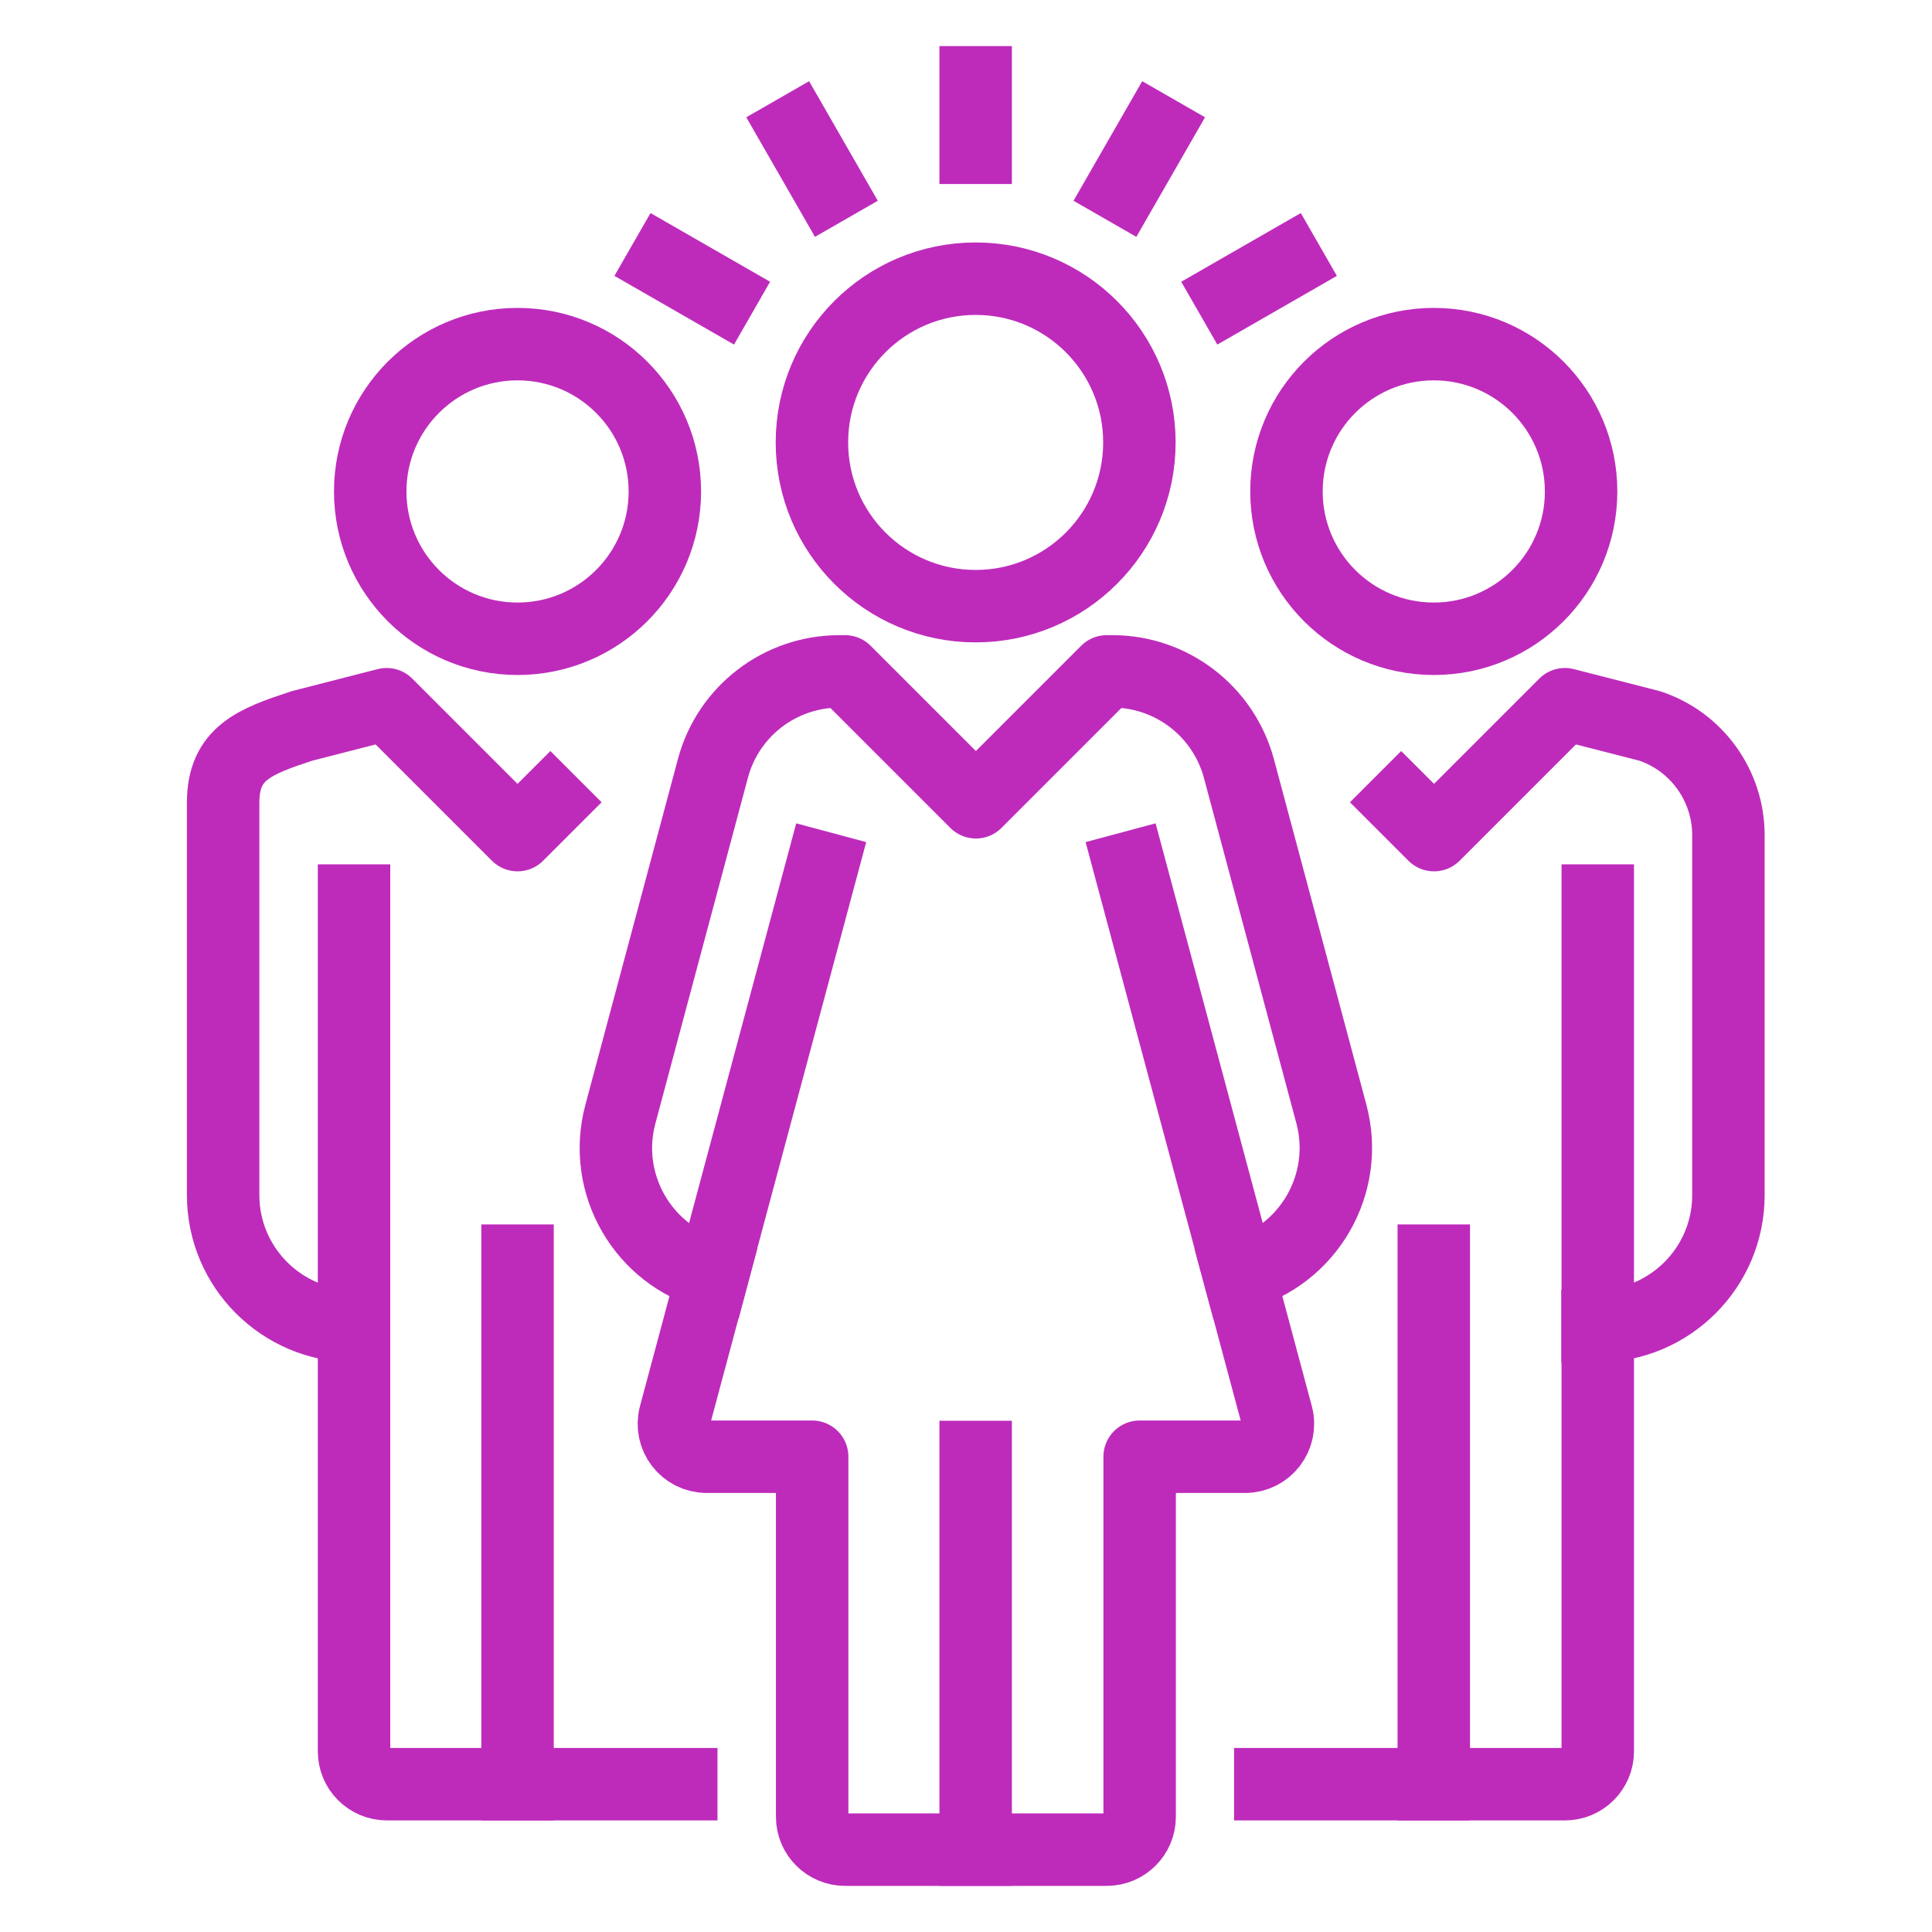 <?xml version="1.0" encoding="UTF-8"?>
<svg id="Layer_1" data-name="Layer 1" xmlns="http://www.w3.org/2000/svg" viewBox="0 0 80 80">
  <defs>
    <style>
      .cls-1 {
        fill: none;
        stroke: #be2bbb;
        stroke-linecap: square;
        stroke-linejoin: round;
        stroke-width: 3px;
      }
    </style>
  </defs>
  <circle class="cls-1" cx="40.4" cy="18.32" r="6.78"/>
  <line class="cls-1" x1="40.4" y1="60.33" x2="40.4" y2="76.59"/>
  <path class="cls-1" d="M29.52,52.77c-2.89-.77-4.61-3.75-3.83-6.64l3.83-14.31c.63-2.37,2.78-4.02,5.24-4.02h.23l5.42,5.42,5.42-5.42h.23c2.45,0,4.6,1.65,5.24,4.02l3.83,14.31c.77,2.89-.94,5.86-3.83,6.64"/>
  <path class="cls-1" d="M34.03,35.93l-6.08,22.68c-.23.86.42,1.71,1.31,1.71h4.37v14.91c0,.75.61,1.36,1.36,1.36h10.84c.75,0,1.36-.61,1.36-1.36v-14.91h4.37c.89,0,1.54-.85,1.31-1.71l-6.08-22.68"/>
  <g>
    <line class="cls-1" x1="46.5" y1="7.76" x2="47.85" y2="5.41"/>
    <line class="cls-1" x1="50.96" y1="12.22" x2="53.31" y2="10.87"/>
    <line class="cls-1" x1="27.49" y1="10.87" x2="29.84" y2="12.22"/>
    <line class="cls-1" x1="32.95" y1="5.41" x2="34.3" y2="7.76"/>
    <line class="cls-1" x1="40.4" y1="3.41" x2="40.4" y2="6.12"/>
  </g>
  <path class="cls-1" d="M14.66,54.91c-2.99,0-5.42-2.43-5.42-5.42v-16.26c0-2.05,1.32-2.53,3.26-3.17l3.51-.9,5.42,5.42,1.36-1.36"/>
  <circle class="cls-1" cx="21.43" cy="20.35" r="6.1"/>
  <path class="cls-1" d="M28.21,73.88h-12.19c-.75,0-1.36-.61-1.36-1.36v-35.23"/>
  <line class="cls-1" x1="21.43" y1="52.2" x2="21.43" y2="73.88"/>
  <path class="cls-1" d="M66.15,54.91c2.99,0,5.42-2.43,5.42-5.42v-14.91c0-2.05-1.32-3.88-3.26-4.52l-3.51-.9-5.42,5.42-1.36-1.36"/>
  <circle class="cls-1" cx="59.37" cy="20.35" r="6.1"/>
  <path class="cls-1" d="M52.6,73.88h12.2c.75,0,1.36-.61,1.36-1.36v-35.23"/>
  <line class="cls-1" x1="59.37" y1="52.2" x2="59.37" y2="73.88"/>
</svg>